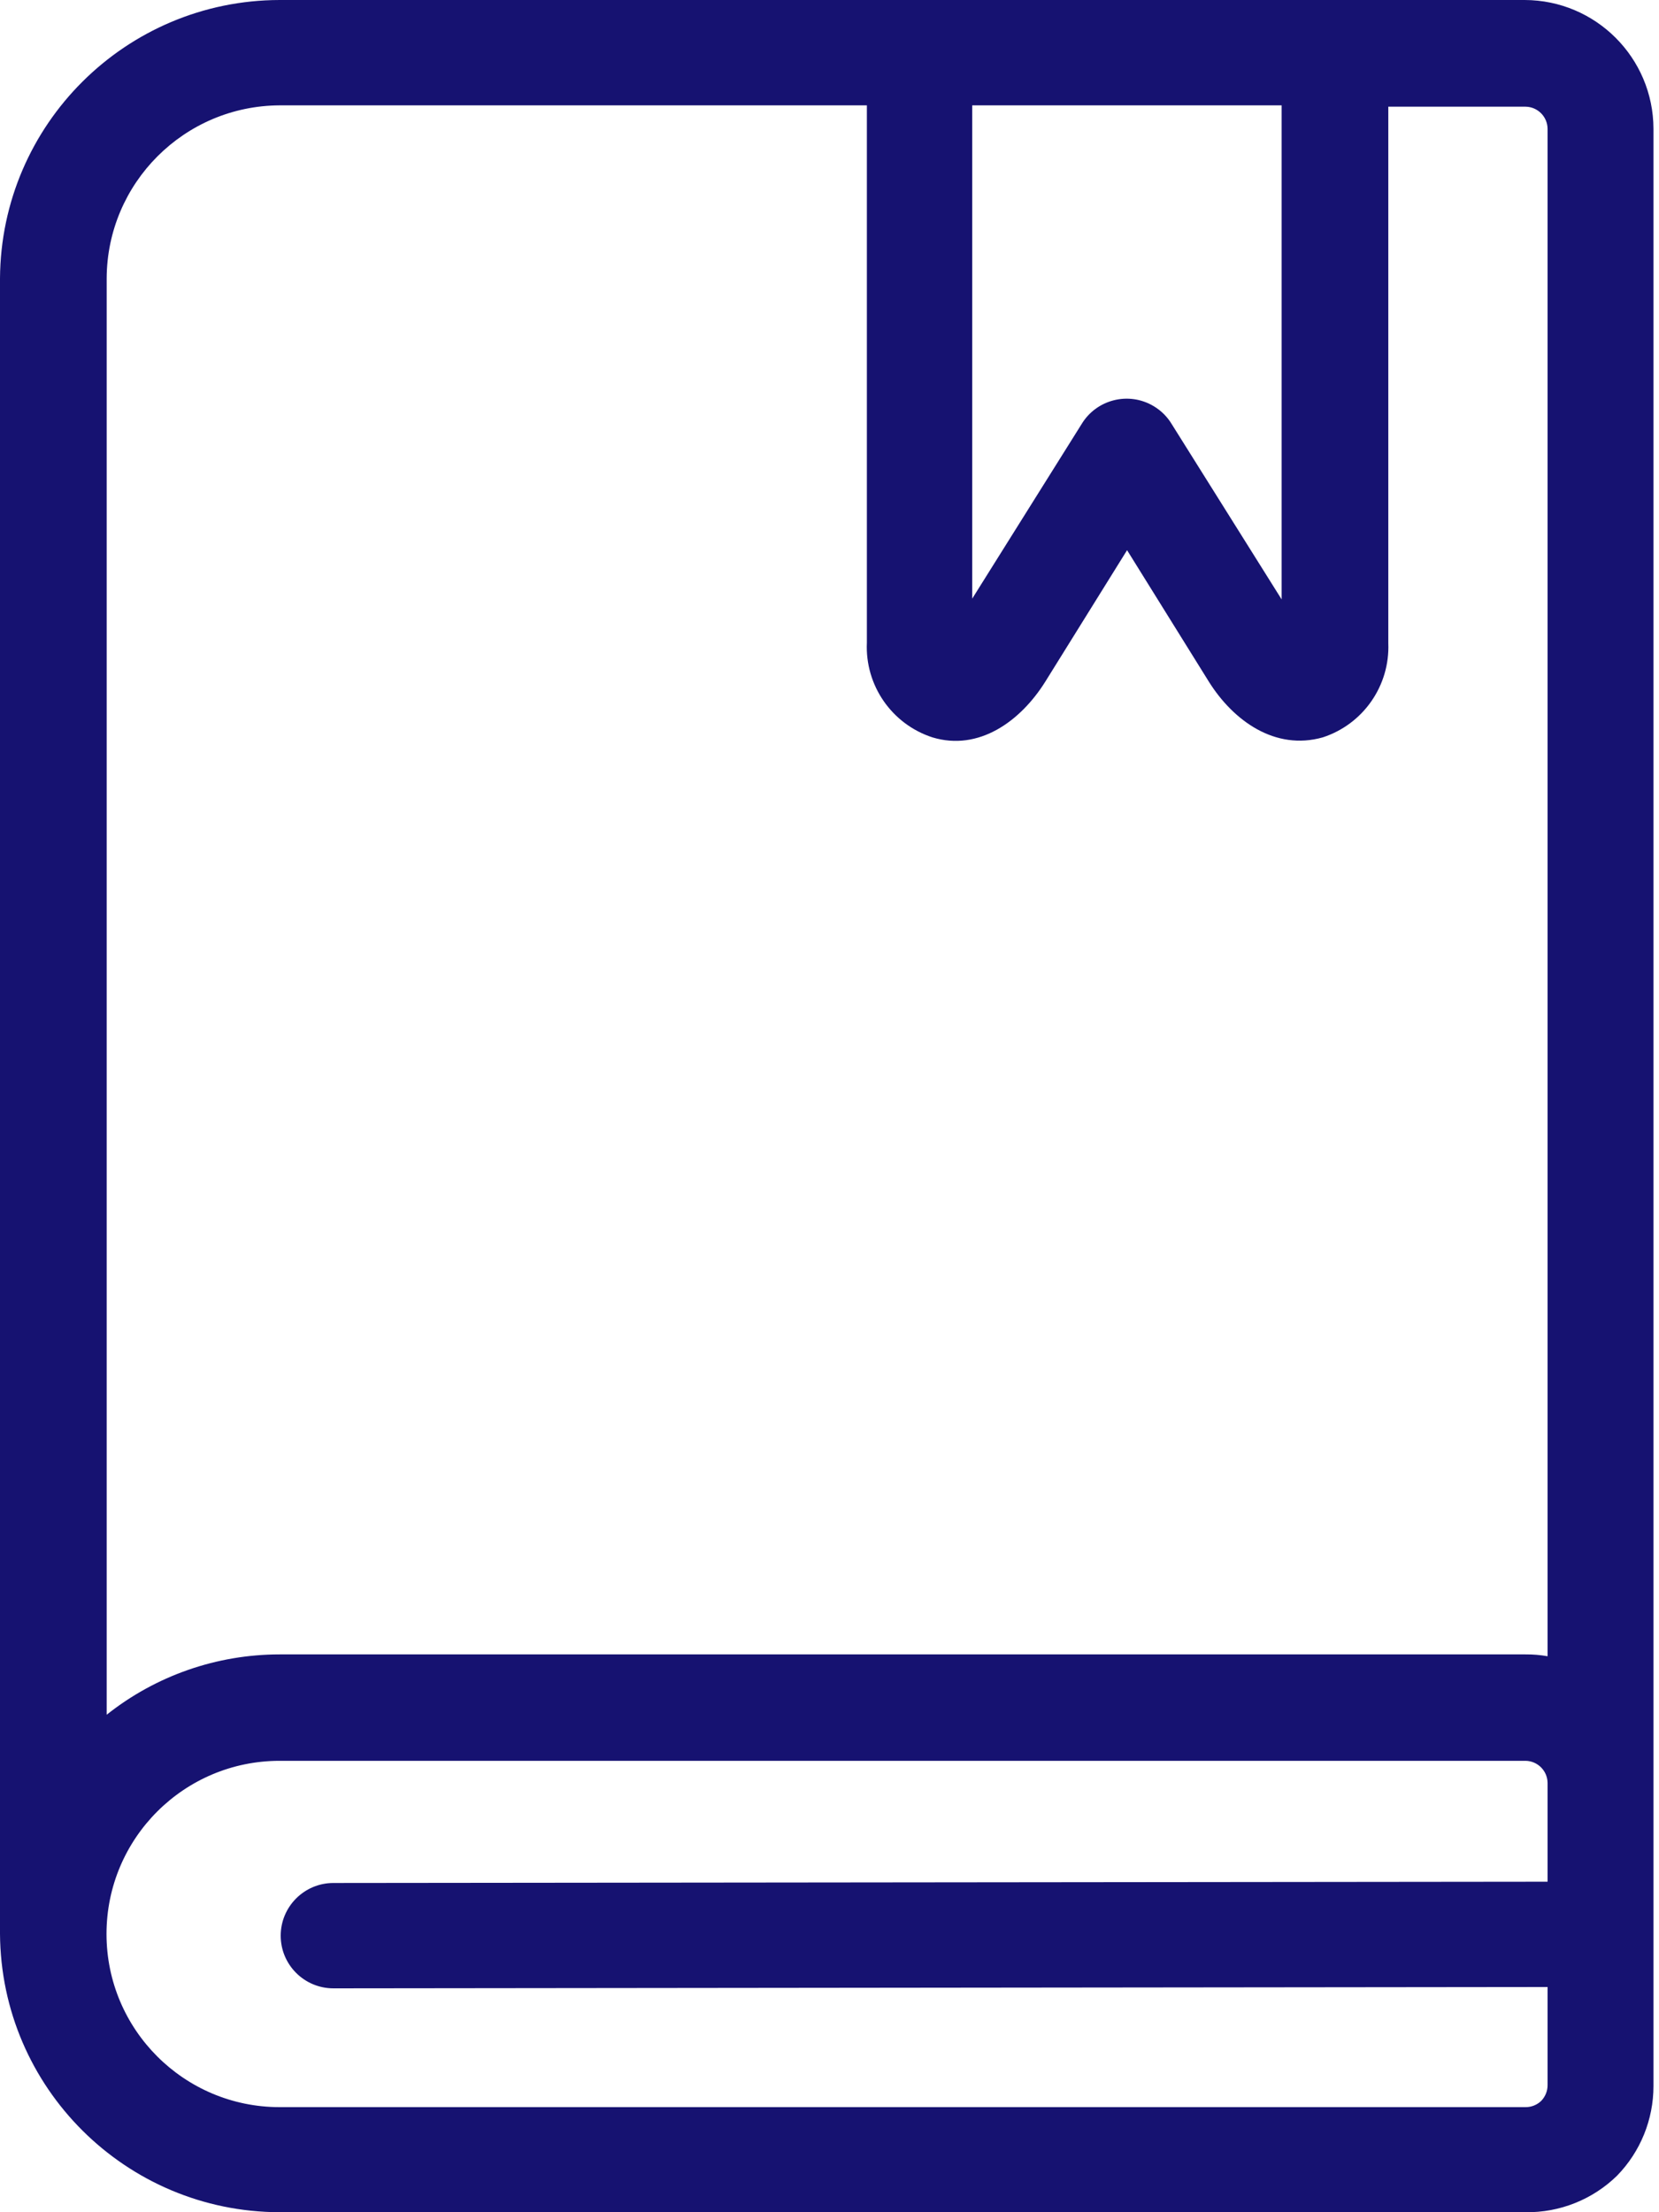 <svg width="30" height="40" viewBox="0 0 30 40" fill="none" xmlns="http://www.w3.org/2000/svg">
<path d="M27.571 0H16.619H5.057C2.276 0.005 0.018 2.252 0 5.033V34.966C0.018 37.748 2.276 39.995 5.057 40H27.585C28.204 40.009 28.801 39.771 29.243 39.338C29.665 38.904 29.9 38.324 29.9 37.719V2.329C29.897 1.044 28.856 0.003 27.571 0ZM17.581 1.905H23.176V10.838L21.19 7.671C21.11 7.537 20.998 7.425 20.864 7.345C20.413 7.074 19.828 7.22 19.557 7.671L17.581 10.824V1.905ZM1.929 5.033C1.936 3.309 3.332 1.913 5.057 1.905H15.676V11.619C15.64 12.392 16.126 13.094 16.862 13.333C17.7 13.586 18.452 13.043 18.9 12.329L20.381 9.948L21.862 12.329C22.305 13.033 23.057 13.576 23.919 13.333C24.651 13.095 25.136 12.398 25.105 11.629V1.929H27.585C27.805 1.931 27.983 2.109 27.985 2.329V29.947C27.853 29.924 27.72 29.913 27.585 29.914H5.057C3.921 29.914 2.818 30.298 1.929 31.005V5.033ZM27.985 34.024L6.029 34.047C5.503 34.047 5.076 34.474 5.076 35C5.076 35.526 5.503 35.952 6.029 35.952L27.985 35.928V37.7C27.986 37.806 27.945 37.909 27.871 37.986C27.795 38.06 27.692 38.101 27.585 38.1H5.057C3.328 38.1 1.926 36.698 1.926 34.969C1.926 33.24 3.328 31.838 5.057 31.838H27.585C27.805 31.84 27.983 32.018 27.985 32.238V34.024Z" fill="#161271"/>
</svg>
